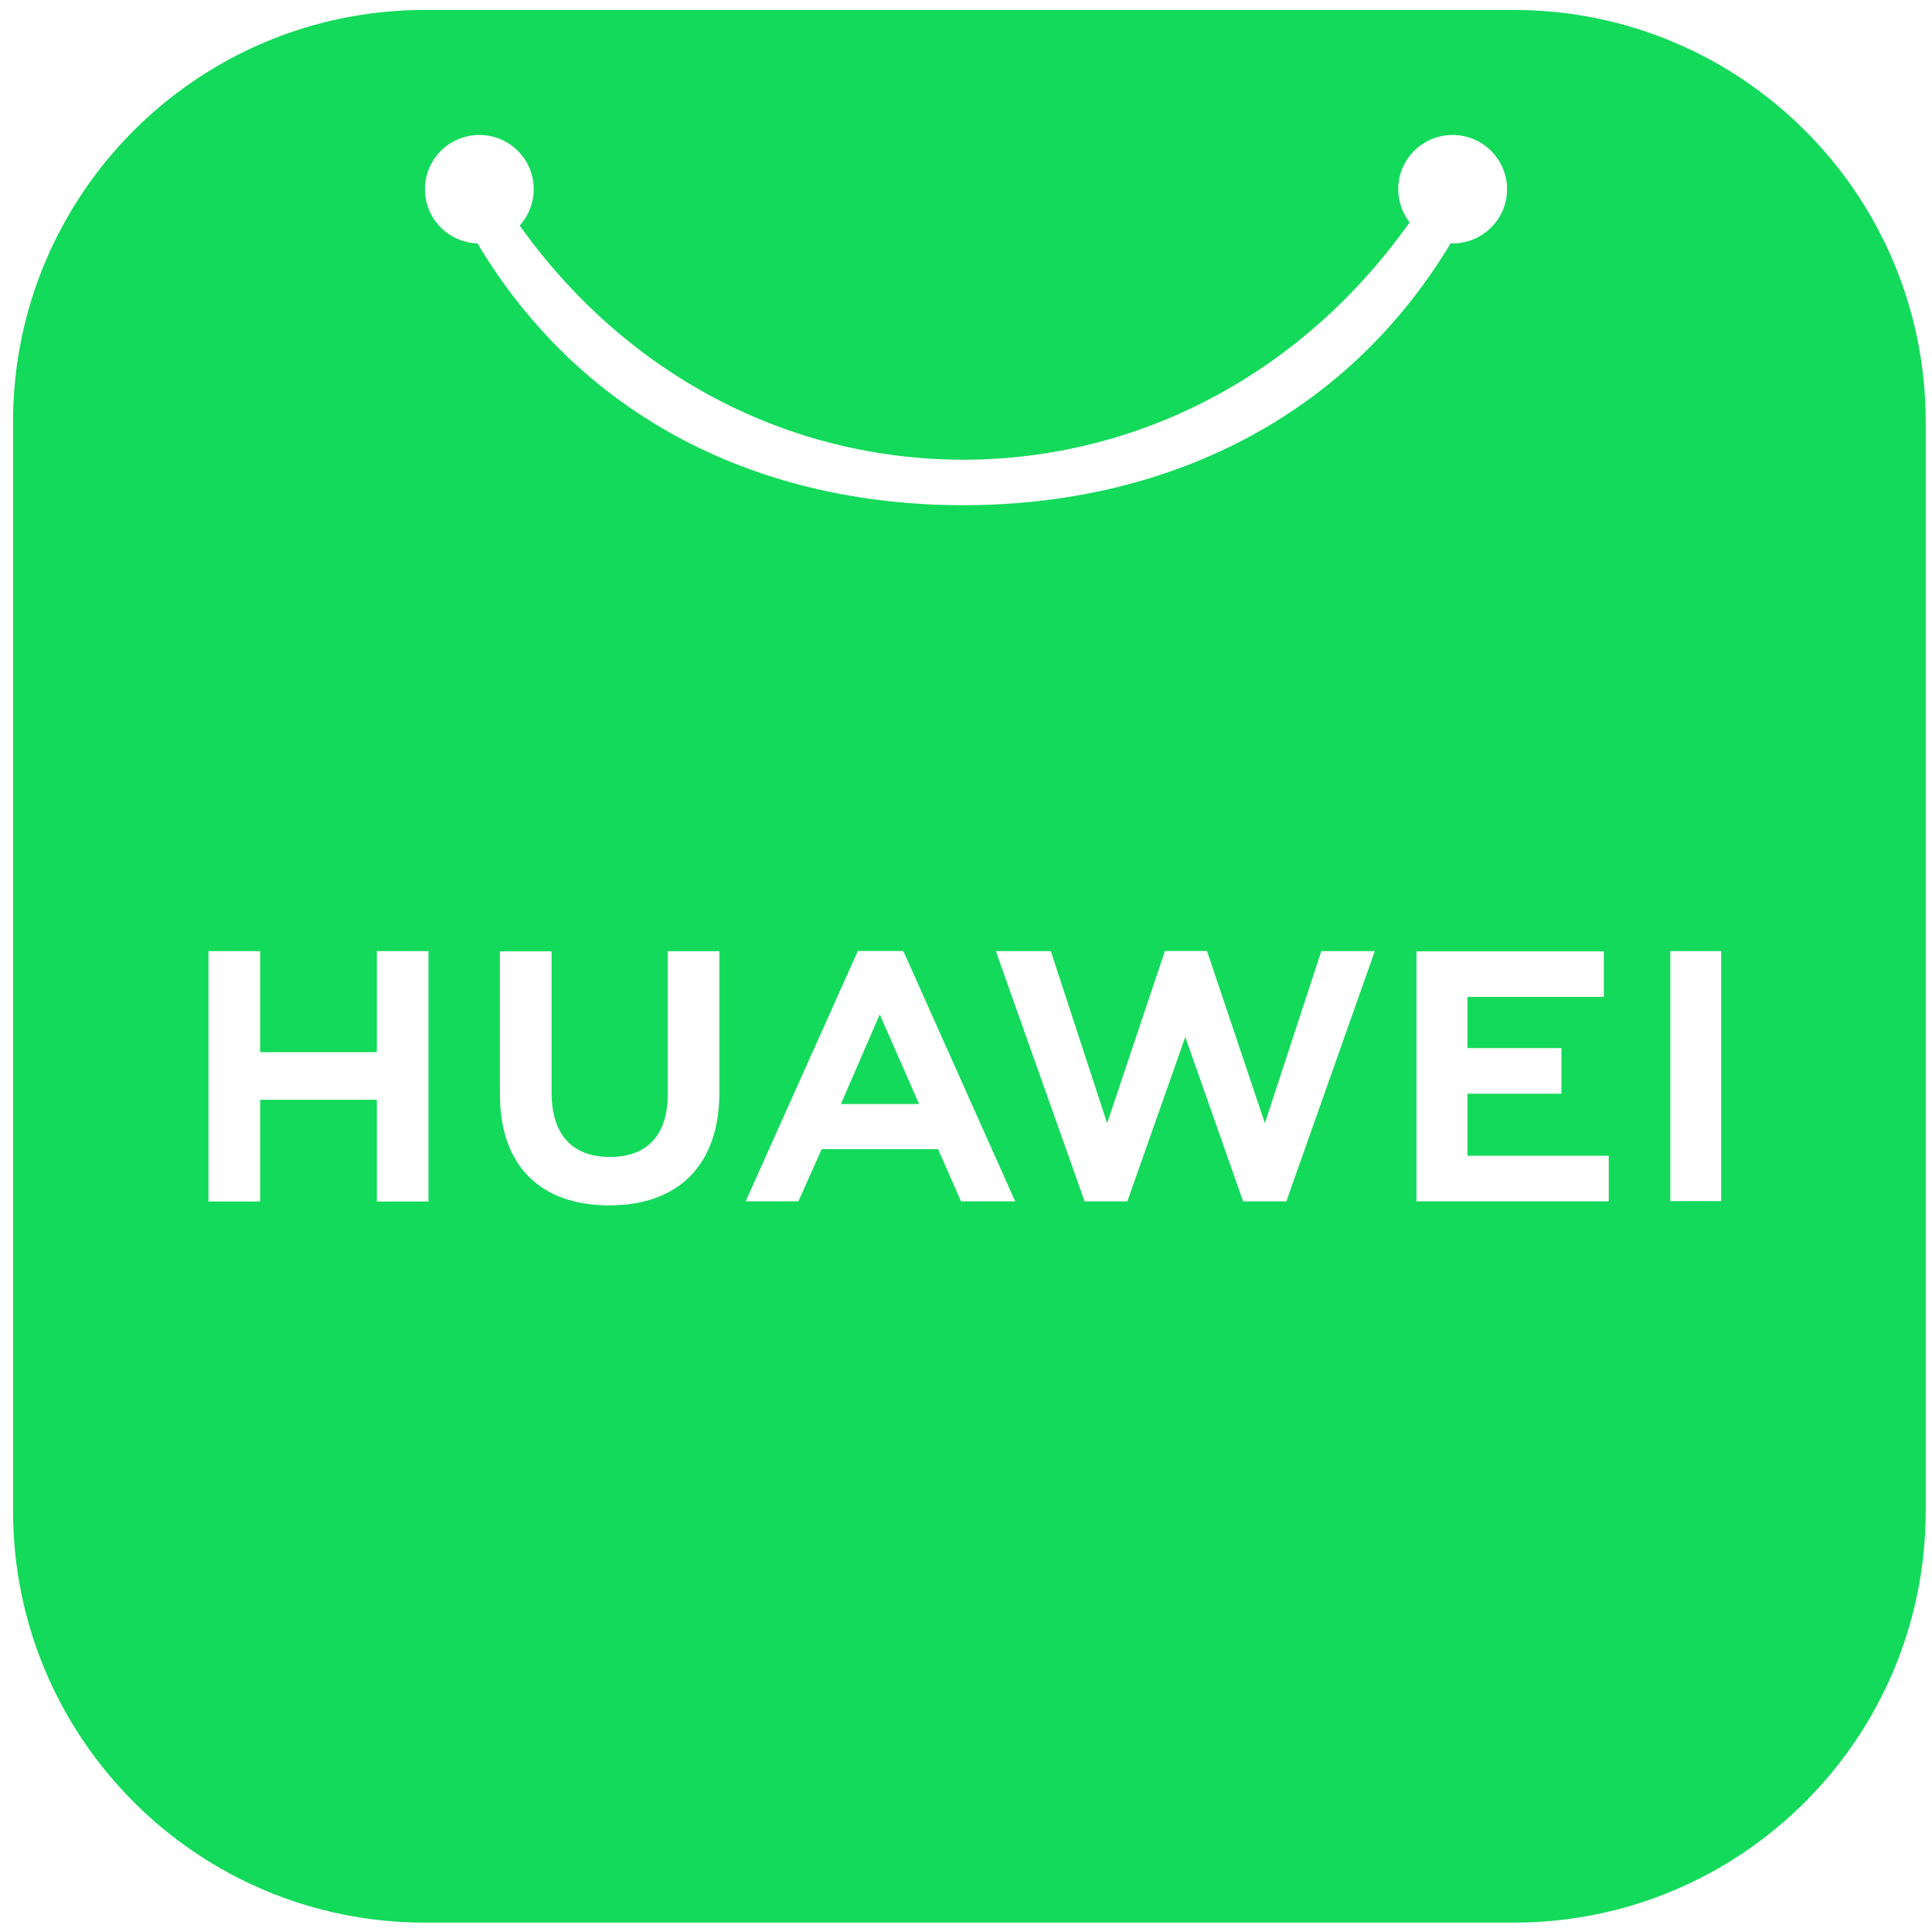 <svg width="20" height="20" viewBox="0 0 20 20" fill="none" xmlns="http://www.w3.org/2000/svg">
<path fill-rule="evenodd" clip-rule="evenodd" d="M4.399 0.103H15.67C18.026 0.103 19.935 2.012 19.935 4.368V15.639C19.935 17.994 18.026 19.903 15.67 19.903H4.399C2.044 19.903 0.135 17.994 0.135 15.639V4.368C0.135 2.012 2.044 0.103 4.399 0.103ZM4.961 1.397C4.812 1.397 4.669 1.457 4.563 1.562C4.458 1.668 4.399 1.81 4.399 1.959C4.399 2.108 4.458 2.251 4.564 2.356C4.665 2.456 4.801 2.515 4.943 2.52C6.029 4.337 7.871 5.23 9.976 5.23C12.074 5.227 13.93 4.328 15.017 2.519C15.024 2.52 15.031 2.52 15.038 2.52C15.187 2.52 15.331 2.461 15.436 2.355C15.542 2.25 15.601 2.107 15.601 1.959V1.957C15.601 1.809 15.541 1.666 15.435 1.561C15.33 1.456 15.186 1.397 15.037 1.397V1.397C14.888 1.397 14.744 1.457 14.639 1.562C14.533 1.668 14.474 1.81 14.474 1.959C14.475 2.084 14.516 2.204 14.592 2.302C13.496 3.851 11.81 4.756 9.978 4.759C8.15 4.759 6.476 3.873 5.38 2.335C5.473 2.232 5.525 2.098 5.525 1.959V1.957C5.525 1.809 5.466 1.666 5.36 1.561C5.254 1.456 5.111 1.397 4.961 1.397V1.397ZM12.059 9.845L11.461 11.627L10.878 9.846H10.309L11.228 12.437H11.67L12.27 10.735L12.869 12.437H13.316L14.232 9.846H13.678L13.094 11.627L12.495 9.845H12.059ZM8.88 9.845L7.719 12.436H8.265L8.489 11.934L8.505 11.896H9.711L9.948 12.436H10.509L9.358 9.86L9.348 9.845L8.88 9.845ZM17.291 9.846V12.434H17.818V9.846L17.291 9.846ZM2.158 9.846V12.438H2.693V11.385H3.901V12.438H4.436V9.846H3.901V10.892H2.693V9.846L2.158 9.846ZM6.912 9.847V11.33C6.912 11.752 6.699 11.977 6.313 11.977C5.924 11.977 5.71 11.745 5.71 11.312V9.848H5.175V11.33C5.175 12.06 5.587 12.478 6.306 12.478C7.031 12.478 7.447 12.052 7.447 11.309V9.847L6.912 9.847ZM14.663 9.848V12.436H16.654V11.964H15.191V11.322H16.164V10.85H15.191V10.32H16.603V9.848L14.663 9.848ZM9.107 10.501L9.488 11.369L9.514 11.429H8.705L8.731 11.369L9.107 10.501Z" fill="#13DA5A"/>
</svg>

